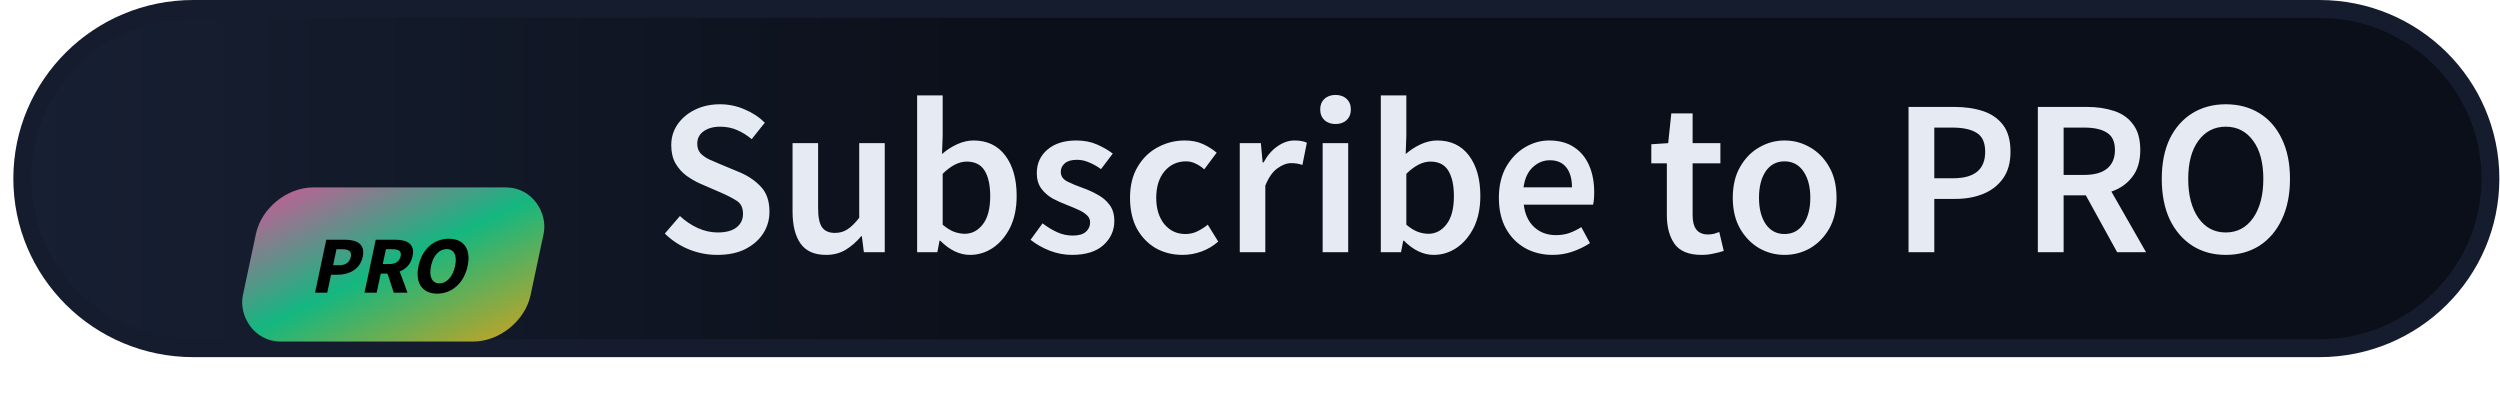 <svg width="140" height="22" viewBox="0 0 140 22" fill="none" xmlns="http://www.w3.org/2000/svg">
<path d="M1.247 10C1.247 4.757 5.532 0.5 10.826 0.5H129.885C135.179 0.5 139.464 4.757 139.464 10C139.464 15.243 135.179 19.5 129.885 19.5H10.826C5.532 19.5 1.247 15.243 1.247 10Z" fill="url(#paint0_linear_501_124)" stroke="#141C2E"/>
<g filter="url(#filter0_dd_501_124)">
<rect width="16.11" height="8.825" rx="2.656" transform="matrix(1 0 -0.208 0.978 14.885 5.847)" fill="url(#paint1_linear_501_124)"/>
<path d="M17.642 11.741L18.272 8.777H19.314C19.978 8.777 20.467 9.013 20.314 9.732C20.167 10.427 19.557 10.736 18.916 10.736H18.539L18.325 11.741H17.642ZM18.652 10.205H18.987C19.363 10.205 19.579 10.041 19.645 9.732C19.711 9.423 19.53 9.309 19.159 9.309H18.843L18.652 10.205ZM20.411 11.741L21.041 8.777H22.134C22.775 8.777 23.254 8.995 23.104 9.7C23.011 10.136 22.739 10.414 22.383 10.555L22.819 11.741H22.052L21.698 10.673H21.322L21.095 11.741H20.411ZM21.435 10.141H21.788C22.146 10.141 22.373 9.991 22.435 9.7C22.497 9.409 22.323 9.309 21.965 9.309H21.611L21.435 10.141ZM24.482 11.796C23.664 11.796 23.23 11.214 23.436 10.245C23.642 9.277 24.317 8.722 25.136 8.722C25.954 8.722 26.392 9.282 26.188 10.245C25.982 11.214 25.3 11.796 24.482 11.796ZM24.605 11.219C25.019 11.219 25.359 10.841 25.486 10.245C25.611 9.654 25.426 9.3 25.013 9.3C24.599 9.3 24.263 9.654 24.138 10.245C24.011 10.841 24.191 11.219 24.605 11.219Z" fill="black"/>
</g>
<path d="M40.166 14.274C39.618 14.274 39.088 14.171 38.573 13.963C38.067 13.756 37.62 13.462 37.23 13.08L38.076 12.097C38.366 12.371 38.698 12.595 39.071 12.769C39.444 12.935 39.818 13.018 40.191 13.018C40.655 13.018 41.008 12.922 41.248 12.732C41.489 12.541 41.609 12.288 41.609 11.973C41.609 11.633 41.489 11.388 41.248 11.239C41.016 11.089 40.718 10.936 40.353 10.778L39.233 10.293C38.967 10.177 38.706 10.027 38.449 9.845C38.2 9.663 37.993 9.43 37.827 9.148C37.669 8.866 37.59 8.526 37.59 8.128C37.59 7.697 37.707 7.311 37.939 6.971C38.179 6.623 38.503 6.349 38.909 6.15C39.324 5.942 39.797 5.839 40.328 5.839C40.8 5.839 41.257 5.934 41.696 6.125C42.136 6.307 42.513 6.556 42.829 6.871L42.094 7.792C41.837 7.576 41.564 7.406 41.273 7.282C40.991 7.158 40.676 7.095 40.328 7.095C39.946 7.095 39.635 7.182 39.395 7.357C39.162 7.523 39.046 7.755 39.046 8.053C39.046 8.261 39.104 8.435 39.22 8.576C39.345 8.709 39.507 8.825 39.706 8.924C39.905 9.016 40.116 9.107 40.34 9.198L41.447 9.658C41.929 9.866 42.323 10.139 42.63 10.48C42.936 10.811 43.09 11.272 43.09 11.861C43.09 12.3 42.974 12.703 42.742 13.068C42.509 13.432 42.173 13.727 41.734 13.951C41.302 14.167 40.78 14.274 40.166 14.274ZM46.262 14.274C45.606 14.274 45.129 14.063 44.831 13.64C44.532 13.217 44.383 12.62 44.383 11.848V8.016H45.814V11.662C45.814 12.168 45.888 12.524 46.038 12.732C46.187 12.939 46.428 13.043 46.759 13.043C47.025 13.043 47.257 12.976 47.456 12.844C47.663 12.711 47.883 12.495 48.116 12.197V8.016H49.546V14.125H48.377L48.265 13.229H48.227C47.962 13.544 47.672 13.797 47.357 13.988C47.041 14.179 46.676 14.274 46.262 14.274ZM54.32 14.274C53.739 14.274 53.184 14.009 52.653 13.478H52.615L52.491 14.125H51.359V5.341H52.79V7.605L52.752 8.626C53.009 8.402 53.291 8.219 53.598 8.078C53.905 7.937 54.212 7.867 54.519 7.867C55.282 7.867 55.875 8.149 56.298 8.713C56.721 9.277 56.933 10.027 56.933 10.965C56.933 11.662 56.808 12.259 56.56 12.757C56.311 13.246 55.987 13.623 55.589 13.889C55.199 14.146 54.776 14.274 54.32 14.274ZM54.021 13.092C54.428 13.092 54.768 12.914 55.042 12.557C55.315 12.201 55.452 11.678 55.452 10.99C55.452 10.376 55.349 9.899 55.141 9.559C54.934 9.219 54.598 9.049 54.133 9.049C53.702 9.049 53.254 9.277 52.79 9.733V12.582C53.005 12.765 53.217 12.898 53.424 12.98C53.64 13.055 53.839 13.092 54.021 13.092ZM60.026 14.274C59.611 14.274 59.196 14.196 58.781 14.038C58.367 13.872 58.01 13.669 57.711 13.428L58.383 12.508C58.657 12.715 58.931 12.881 59.204 13.005C59.478 13.13 59.769 13.192 60.075 13.192C60.407 13.192 60.652 13.121 60.809 12.98C60.967 12.839 61.046 12.665 61.046 12.458C61.046 12.284 60.98 12.143 60.847 12.035C60.722 11.919 60.561 11.819 60.362 11.736C60.163 11.645 59.955 11.558 59.739 11.475C59.474 11.375 59.209 11.255 58.943 11.114C58.686 10.965 58.474 10.778 58.309 10.554C58.143 10.322 58.06 10.036 58.06 9.696C58.06 9.157 58.259 8.717 58.657 8.377C59.055 8.037 59.594 7.867 60.275 7.867C60.706 7.867 61.092 7.941 61.432 8.091C61.772 8.24 62.066 8.41 62.315 8.601L61.656 9.472C61.44 9.314 61.22 9.19 60.996 9.099C60.78 8.999 60.552 8.949 60.312 8.949C60.005 8.949 59.777 9.016 59.627 9.148C59.478 9.273 59.404 9.43 59.404 9.621C59.404 9.862 59.528 10.044 59.777 10.168C60.026 10.293 60.316 10.413 60.648 10.529C60.93 10.629 61.203 10.753 61.469 10.903C61.734 11.044 61.954 11.23 62.128 11.463C62.311 11.695 62.402 12.002 62.402 12.383C62.402 12.906 62.199 13.354 61.792 13.727C61.386 14.092 60.797 14.274 60.026 14.274ZM66.23 14.274C65.674 14.274 65.172 14.15 64.725 13.901C64.285 13.644 63.932 13.279 63.667 12.806C63.41 12.325 63.281 11.749 63.281 11.077C63.281 10.397 63.422 9.82 63.704 9.347C63.986 8.866 64.36 8.501 64.824 8.252C65.297 7.995 65.803 7.867 66.342 7.867C66.732 7.867 67.072 7.933 67.362 8.066C67.653 8.199 67.91 8.36 68.134 8.551L67.437 9.484C67.279 9.343 67.118 9.235 66.952 9.161C66.786 9.078 66.608 9.036 66.417 9.036C65.927 9.036 65.525 9.223 65.21 9.596C64.903 9.969 64.749 10.463 64.749 11.077C64.749 11.682 64.899 12.172 65.197 12.545C65.504 12.918 65.898 13.105 66.379 13.105C66.62 13.105 66.844 13.055 67.051 12.956C67.267 12.848 67.462 12.723 67.636 12.582L68.221 13.528C67.939 13.777 67.624 13.963 67.275 14.088C66.927 14.212 66.578 14.274 66.23 14.274ZM69.427 14.125V8.016H70.609L70.708 9.099H70.758C70.974 8.7 71.235 8.398 71.542 8.19C71.849 7.975 72.164 7.867 72.487 7.867C72.778 7.867 73.01 7.908 73.184 7.991L72.935 9.235C72.828 9.202 72.728 9.177 72.637 9.161C72.546 9.144 72.433 9.136 72.301 9.136C72.06 9.136 71.807 9.231 71.542 9.422C71.276 9.604 71.048 9.928 70.858 10.393V14.125H69.427ZM74.068 14.125V8.016H75.499V14.125H74.068ZM74.79 6.946C74.533 6.946 74.325 6.871 74.168 6.722C74.01 6.573 73.931 6.374 73.931 6.125C73.931 5.884 74.01 5.689 74.168 5.54C74.325 5.391 74.533 5.316 74.79 5.316C75.047 5.316 75.254 5.391 75.412 5.54C75.57 5.689 75.648 5.884 75.648 6.125C75.648 6.374 75.57 6.573 75.412 6.722C75.254 6.871 75.047 6.946 74.79 6.946ZM80.286 14.274C79.705 14.274 79.149 14.009 78.618 13.478H78.581L78.457 14.125H77.325V5.341H78.755V7.605L78.718 8.626C78.975 8.402 79.257 8.219 79.564 8.078C79.871 7.937 80.178 7.867 80.485 7.867C81.248 7.867 81.841 8.149 82.264 8.713C82.687 9.277 82.899 10.027 82.899 10.965C82.899 11.662 82.774 12.259 82.525 12.757C82.276 13.246 81.953 13.623 81.555 13.889C81.165 14.146 80.742 14.274 80.286 14.274ZM79.987 13.092C80.394 13.092 80.734 12.914 81.007 12.557C81.281 12.201 81.418 11.678 81.418 10.99C81.418 10.376 81.314 9.899 81.107 9.559C80.9 9.219 80.564 9.049 80.099 9.049C79.668 9.049 79.22 9.277 78.755 9.733V12.582C78.971 12.765 79.183 12.898 79.39 12.98C79.606 13.055 79.805 13.092 79.987 13.092ZM86.948 14.274C86.384 14.274 85.874 14.15 85.418 13.901C84.962 13.644 84.601 13.279 84.335 12.806C84.07 12.325 83.937 11.749 83.937 11.077C83.937 10.413 84.07 9.841 84.335 9.36C84.609 8.879 84.962 8.51 85.393 8.252C85.824 7.995 86.276 7.867 86.749 7.867C87.305 7.867 87.769 7.991 88.143 8.24C88.516 8.481 88.798 8.821 88.989 9.26C89.18 9.692 89.275 10.193 89.275 10.766C89.275 11.064 89.254 11.297 89.213 11.463H85.331C85.397 12.002 85.592 12.421 85.915 12.719C86.239 13.018 86.645 13.167 87.135 13.167C87.4 13.167 87.645 13.13 87.869 13.055C88.101 12.972 88.329 12.86 88.553 12.719L89.038 13.615C88.748 13.806 88.425 13.963 88.068 14.088C87.711 14.212 87.338 14.274 86.948 14.274ZM85.318 10.492H88.031C88.031 10.019 87.927 9.65 87.72 9.385C87.512 9.111 87.201 8.974 86.787 8.974C86.43 8.974 86.11 9.107 85.828 9.372C85.555 9.629 85.385 10.003 85.318 10.492ZM95.285 14.274C94.58 14.274 94.078 14.071 93.779 13.665C93.489 13.25 93.344 12.715 93.344 12.06V9.148H92.473V8.078L93.418 8.016L93.593 6.349H94.787V8.016H96.342V9.148H94.787V12.06C94.787 12.773 95.073 13.13 95.646 13.13C95.754 13.13 95.865 13.117 95.982 13.092C96.098 13.059 96.197 13.026 96.28 12.993L96.529 14.05C96.363 14.109 96.172 14.158 95.957 14.2C95.749 14.25 95.525 14.274 95.285 14.274ZM99.934 14.274C99.428 14.274 98.956 14.15 98.516 13.901C98.076 13.644 97.72 13.279 97.446 12.806C97.172 12.325 97.035 11.749 97.035 11.077C97.035 10.397 97.172 9.82 97.446 9.347C97.72 8.866 98.076 8.501 98.516 8.252C98.956 7.995 99.428 7.867 99.934 7.867C100.449 7.867 100.926 7.995 101.365 8.252C101.805 8.501 102.162 8.866 102.435 9.347C102.709 9.82 102.846 10.397 102.846 11.077C102.846 11.749 102.709 12.325 102.435 12.806C102.162 13.279 101.805 13.644 101.365 13.901C100.926 14.15 100.449 14.274 99.934 14.274ZM99.934 13.105C100.382 13.105 100.735 12.918 100.992 12.545C101.249 12.172 101.378 11.682 101.378 11.077C101.378 10.463 101.249 9.969 100.992 9.596C100.735 9.223 100.382 9.036 99.934 9.036C99.487 9.036 99.134 9.223 98.877 9.596C98.628 9.969 98.504 10.463 98.504 11.077C98.504 11.682 98.628 12.172 98.877 12.545C99.134 12.918 99.487 13.105 99.934 13.105ZM106.878 14.125V5.988H109.441C110.046 5.988 110.585 6.067 111.058 6.224C111.531 6.382 111.904 6.643 112.178 7.008C112.452 7.373 112.588 7.871 112.588 8.501C112.588 9.099 112.452 9.592 112.178 9.982C111.904 10.372 111.535 10.662 111.071 10.853C110.606 11.044 110.079 11.139 109.49 11.139H108.321V14.125H106.878ZM108.321 9.982H109.378C110.573 9.982 111.17 9.488 111.17 8.501C111.17 7.987 111.012 7.634 110.697 7.444C110.39 7.245 109.934 7.145 109.329 7.145H108.321V9.982ZM114.119 14.125V5.988H116.869C117.433 5.988 117.939 6.063 118.387 6.212C118.843 6.361 119.2 6.614 119.457 6.971C119.722 7.319 119.855 7.796 119.855 8.402C119.855 9.024 119.706 9.526 119.407 9.907C119.117 10.289 118.727 10.562 118.238 10.728L120.179 14.125H118.561L116.807 10.94H115.563V14.125H114.119ZM115.563 9.795H116.72C117.275 9.795 117.698 9.679 117.989 9.447C118.287 9.206 118.437 8.858 118.437 8.402C118.437 7.937 118.287 7.614 117.989 7.431C117.698 7.24 117.275 7.145 116.72 7.145H115.563V9.795ZM124.643 14.274C123.938 14.274 123.316 14.104 122.776 13.764C122.237 13.416 121.814 12.927 121.507 12.296C121.209 11.658 121.059 10.899 121.059 10.019C121.059 9.14 121.209 8.389 121.507 7.767C121.814 7.145 122.237 6.668 122.776 6.336C123.316 6.005 123.938 5.839 124.643 5.839C125.356 5.839 125.982 6.005 126.522 6.336C127.061 6.668 127.48 7.145 127.778 7.767C128.085 8.389 128.239 9.14 128.239 10.019C128.239 10.899 128.085 11.658 127.778 12.296C127.48 12.927 127.061 13.416 126.522 13.764C125.982 14.104 125.356 14.274 124.643 14.274ZM124.643 13.018C125.281 13.018 125.792 12.748 126.173 12.209C126.555 11.662 126.746 10.932 126.746 10.019C126.746 9.107 126.555 8.393 126.173 7.879C125.792 7.357 125.281 7.095 124.643 7.095C124.004 7.095 123.494 7.357 123.112 7.879C122.731 8.393 122.54 9.107 122.54 10.019C122.54 10.932 122.731 11.662 123.112 12.209C123.494 12.748 124.004 13.018 124.643 13.018Z" fill="#E6EAF2"/>
<defs>
<filter id="filter0_dd_501_124" x="9.065" y="5.183" width="25.913" height="16.601" filterUnits="userSpaceOnUse" color-interpolation-filters="sRGB">
<feFlood flood-opacity="0" result="BackgroundImageFix"/>
<feColorMatrix in="SourceAlpha" type="matrix" values="0 0 0 0 0 0 0 0 0 0 0 0 0 0 0 0 0 0 127 0" result="hardAlpha"/>
<feMorphology radius="1.328" operator="erode" in="SourceAlpha" result="effect1_dropShadow_501_124"/>
<feOffset dy="1.328"/>
<feGaussianBlur stdDeviation="0.996"/>
<feComposite in2="hardAlpha" operator="out"/>
<feColorMatrix type="matrix" values="0 0 0 0 0.063 0 0 0 0 0.725 0 0 0 0 0.506 0 0 0 0.2 0"/>
<feBlend mode="normal" in2="BackgroundImageFix" result="effect1_dropShadow_501_124"/>
<feColorMatrix in="SourceAlpha" type="matrix" values="0 0 0 0 0 0 0 0 0 0 0 0 0 0 0 0 0 0 127 0" result="hardAlpha"/>
<feMorphology radius="0.996" operator="erode" in="SourceAlpha" result="effect2_dropShadow_501_124"/>
<feOffset dy="3.32"/>
<feGaussianBlur stdDeviation="2.49"/>
<feComposite in2="hardAlpha" operator="out"/>
<feColorMatrix type="matrix" values="0 0 0 0 0.063 0 0 0 0 0.725 0 0 0 0 0.506 0 0 0 0.2 0"/>
<feBlend mode="normal" in2="effect1_dropShadow_501_124" result="effect2_dropShadow_501_124"/>
<feBlend mode="normal" in="SourceGraphic" in2="effect2_dropShadow_501_124" result="shape"/>
</filter>
<linearGradient id="paint0_linear_501_124" x1="0.747" y1="10" x2="57.707" y2="10" gradientUnits="userSpaceOnUse">
<stop stop-color="#172033"/>
<stop offset="1" stop-color="#0B0F19"/>
</linearGradient>
<linearGradient id="paint1_linear_501_124" x1="4.539" y1="-2.487" x2="11.976" y2="11.09" gradientUnits="userSpaceOnUse">
<stop stop-color="#CA5A96"/>
<stop offset="0.5" stop-color="#14B780"/>
<stop offset="1" stop-color="#C6A323"/>
</linearGradient>
</defs>
</svg>
